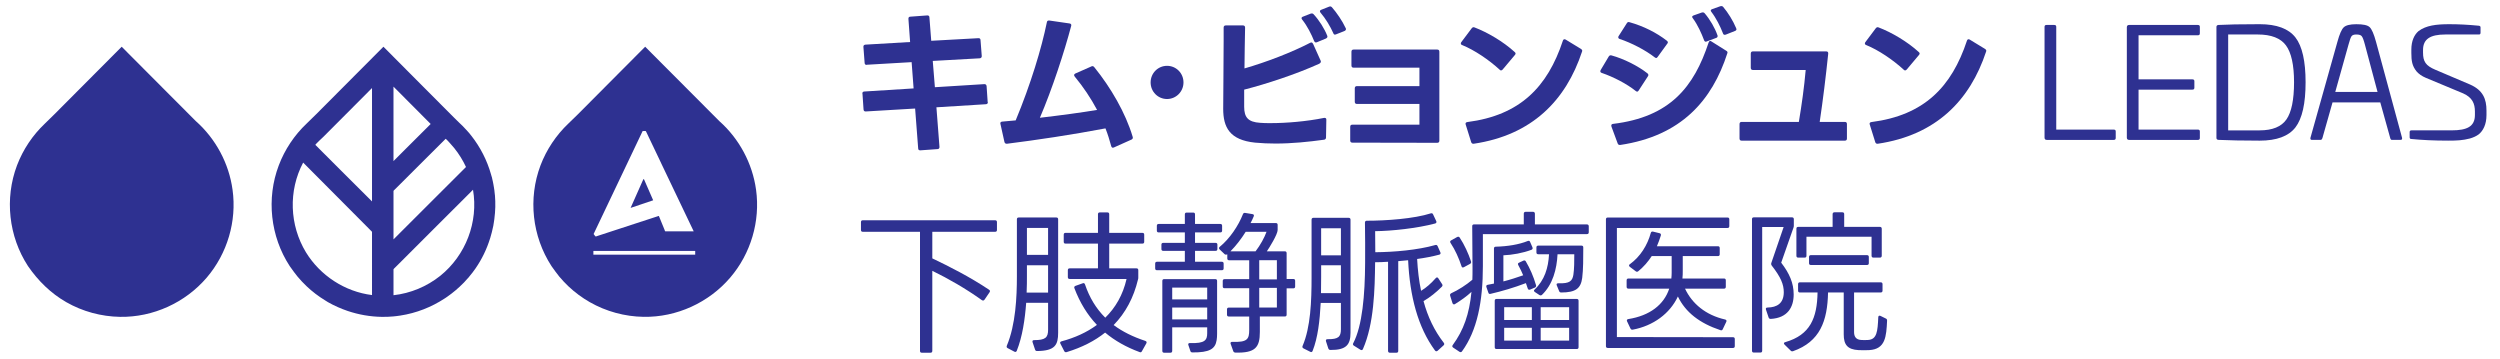 <?xml version="1.0" encoding="utf-8"?>
<!-- Generator: Adobe Illustrator 16.0.0, SVG Export Plug-In . SVG Version: 6.00 Build 0)  -->
<!DOCTYPE svg PUBLIC "-//W3C//DTD SVG 1.1//EN" "http://www.w3.org/Graphics/SVG/1.1/DTD/svg11.dtd">
<svg version="1.1" id="Layer_1" xmlns="http://www.w3.org/2000/svg" xmlns:xlink="http://www.w3.org/1999/xlink" x="0px" y="0px"
	 width="253.092px" height="36.322px" viewBox="0 0 253.092 36.322" enable-background="new 0 0 253.092 36.322"
	 xml:space="preserve">
<g>
	<path fill="#2E3191" d="M-392.856,190.02c-1.112-1.115-2.22-2.227-3.331-3.341c-1.686-1.688-3.368-3.378-5.049-5.066
		c-0.292-0.292-0.579-0.581-0.861-0.869c-1.113,1.114-2.223,2.228-3.328,3.341c-1.688,1.691-3.369,3.383-5.052,5.071
		c-0.396,0.397-0.789,0.786-1.196,1.168c-1.535,1.454-2.738,3.25-3.489,5.228c-1.563,4.137-1.045,8.873,1.372,12.575
		c1.265,1.834,2.833,3.385,4.781,4.5c2.04,1.164,4.354,1.793,6.707,1.832c4.125,0.069,8.144-1.77,10.821-4.898
		c2.568-3.007,3.763-7.039,3.223-10.955C-388.709,195.307-390.362,192.227-392.856,190.02z"/>
	<g>
		<polygon fill="#2E3191" points="-336.912,197.282 -336.99,197.282 -338.581,200.86 -335.762,199.915 		"/>
		<g>
			<path fill="#2E3191" d="M-322.921,198.605c-0.452-3.298-2.104-6.377-4.595-8.585c-1.113-1.115-2.222-2.227-3.33-3.341
				c-1.683-1.688-3.369-3.378-5.05-5.066c-0.287-0.292-0.578-0.581-0.865-0.869c-1.11,1.114-2.221,2.228-3.327,3.341
				c-1.683,1.691-3.37,3.383-5.05,5.071c-0.397,0.397-0.791,0.786-1.199,1.168c-1.535,1.454-2.731,3.25-3.488,5.228
				c-1.565,4.151-1.041,8.857,1.371,12.575c0.322,0.436,0.619,0.885,0.97,1.302c0.35,0.421,0.732,0.828,1.13,1.208
				c0.813,0.768,1.713,1.438,2.682,1.989c2.042,1.164,4.354,1.793,6.708,1.832c4.127,0.069,8.145-1.77,10.823-4.898
				C-323.573,206.553-322.382,202.521-322.921,198.605z M-343,203.704c0.641-1.344,3.968-8.332,4.606-9.672l1.313-2.761
				c0.058,0,0.329-0.023,0.397,0h0.008l0.004,0.015c0.018,0.029,0.034,0.064,0.045,0.101l0.069,0.137
				c0.098,0.205,0.2,0.417,0.295,0.621c0.429,0.897,0.86,1.801,1.287,2.701c0.106,0.213,0.205,0.426,0.303,0.639l3.966,8.304h-2.992
				h-0.521h-0.043l-0.006-0.023c-0.044-0.042-0.059-0.125-0.078-0.18c-0.021-0.063-0.046-0.12-0.072-0.177l-0.626-1.53
				c-0.018-0.007-0.027-0.014-0.046-0.007c-0.096,0.028-0.179,0.06-0.271,0.091c-0.396,0.126-0.792,0.258-1.185,0.387
				c-0.513,0.165-1.033,0.333-1.548,0.504l-4.541,1.484c-0.05,0.016-0.097,0.036-0.149,0.05c0,0-0.005,0.001-0.012,0.005
				l-0.139,0.045l0,0c-0.017,0-0.193-0.213-0.244-0.294l-0.017-0.023l0.108-0.225C-343.058,203.83-343.029,203.764-343,203.704
				 M-330.515,206.702h-0.037c-0.069,0-0.133,0-0.201,0c-0.301,0-0.599,0-0.905,0c-1.067,0-2.138,0-3.207,0
				c-2.391,0-4.775,0-7.161,0c-0.313,0-0.626,0-0.932,0c-0.07,0-0.14,0-0.213,0h-0.052v-0.474h12.708V206.702z"/>
		</g>
	</g>
	<path fill="#2E3191" d="M-367.934,214.382C-367.979,214.387-367.871,214.377-367.934,214.382L-367.934,214.382z M-355.512,199.279
		c-0.008-0.031-0.011-0.066-0.018-0.104c-0.018-0.188-0.033-0.38-0.062-0.569c0-0.014,0-0.024-0.006-0.038
		c-0.009-0.071-0.019-0.144-0.03-0.212c-0.023-0.143-0.048-0.289-0.076-0.437c-0.021-0.129-0.05-0.258-0.077-0.389
		c-0.019-0.08-0.038-0.16-0.056-0.234c-0.014-0.074-0.034-0.152-0.046-0.229c-0.022-0.074-0.047-0.149-0.071-0.226
		c-0.01-0.055-0.025-0.107-0.045-0.16c-0.494-1.751-1.336-3.394-2.456-4.823c-0.017-0.014-0.03-0.035-0.047-0.055
		c-0.065-0.078-0.125-0.166-0.19-0.242c-0.044-0.055-0.09-0.103-0.132-0.152c-0.102-0.107-0.191-0.222-0.292-0.322
		c-0.015-0.019-0.03-0.034-0.05-0.05c-0.25-0.284-0.518-0.55-0.796-0.805c-0.229-0.219-0.452-0.439-0.678-0.665
		c-1.571-1.577-3.144-3.154-4.718-4.732c-1.324-1.336-2.656-2.672-3.986-4.009c-0.03-0.025-0.055-0.051-0.083-0.081v0.001v-0.001
		c-1.111,1.114-2.218,2.228-3.332,3.341c-1.682,1.691-3.367,3.383-5.05,5.071c-0.396,0.397-0.789,0.786-1.195,1.168
		c-1.54,1.454-2.737,3.25-3.487,5.228c-1.568,4.137-1.052,8.873,1.368,12.575c0.044,0.062,0.091,0.12,0.13,0.18
		c0.275,0.379,0.538,0.763,0.841,1.123c0.353,0.421,0.734,0.828,1.135,1.208c0.701,0.668,1.48,1.258,2.312,1.765
		c0.121,0.073,0.24,0.149,0.361,0.225c0.783,0.443,1.602,0.809,2.444,1.095c1.371,0.462,2.809,0.714,4.264,0.737
		c0.488,0.013,0.977-0.011,1.462-0.055c0.063-0.009,0.135-0.014,0.2-0.022c0.013,0,0.032,0,0.039,0
		c0.181-0.021,0.354-0.044,0.53-0.071c0.028-0.006,0.058-0.008,0.086-0.009c1.986-0.307,3.884-1.049,5.551-2.146
		c0.034-0.016,0.067-0.04,0.097-0.062c0.067-0.045,0.132-0.095,0.203-0.139c0.723-0.503,1.399-1.074,2.021-1.708
		c0.025-0.028,0.059-0.051,0.08-0.077c0.107-0.109,0.202-0.216,0.295-0.329c0.083-0.088,0.163-0.168,0.232-0.252
		c0.008-0.01,0.021-0.023,0.031-0.029c0.055-0.067,0.107-0.135,0.155-0.2c0.104-0.121,0.209-0.247,0.306-0.378
		c0.007-0.008,0.009-0.011,0.019-0.019c0.134-0.171,0.265-0.35,0.387-0.531c0.809-1.163,1.423-2.439,1.833-3.779
		c0.003-0.005,0.007-0.011,0.009-0.019c0.076-0.243,0.146-0.488,0.206-0.74c0.005-0.01,0.012-0.026,0.012-0.04
		c0.063-0.26,0.129-0.523,0.178-0.783c0.001-0.031,0.005-0.053,0.009-0.073c0.021-0.104,0.035-0.207,0.051-0.305
		c0.021-0.15,0.048-0.3,0.065-0.448c0-0.017,0-0.025,0.003-0.042C-355.453,201.234-355.43,200.259-355.512,199.279z
		 M-370.856,211.741c-3.384-0.423-6.458-2.43-8.239-5.334c-2.063-3.394-2.213-7.69-0.354-11.203
		c1.157,1.161,2.314,2.321,3.471,3.485c1.587,1.594,3.168,3.182,4.745,4.77c0.126,0.127,0.254,0.258,0.377,0.384V211.741z
		 M-370.856,200.051c-1.276-1.276-2.555-2.549-3.837-3.824c-0.809-0.81-1.619-1.62-2.434-2.432c-0.223-0.225-0.449-0.45-0.672-0.674
		c-0.044-0.039-0.083-0.079-0.126-0.121c-0.041-0.041,0.931-0.947,1.021-1.029c1.359-1.36,2.718-2.726,4.078-4.085
		c0.652-0.662,1.311-1.32,1.972-1.985v14.15H-370.856z M-368.174,185.727c1.388,1.395,2.778,2.794,4.169,4.186
		c0.022,0.029,0.474,0.475,0.471,0.475c-0.174,0.171-0.339,0.342-0.51,0.51c-0.858,0.857-1.716,1.71-2.573,2.566
		c-0.518,0.522-1.041,1.035-1.557,1.558V185.727z M-368.174,198.748c0.007-0.021,0.024-0.039,0.042-0.064
		c0.214-0.21,0.424-0.423,0.635-0.629c0.827-0.829,1.654-1.652,2.48-2.477c0.845-0.845,1.686-1.684,2.533-2.523
		c0.234-0.237,0.473-0.47,0.708-0.708c0.038-0.036,0.073-0.075,0.111-0.113c0.034-0.031,0.991,1.056,1.07,1.162
		c0.586,0.729,1.077,1.52,1.466,2.362c-1.126,1.126-2.252,2.249-3.381,3.375c-1.664,1.66-3.319,3.316-4.986,4.976
		c-0.228,0.229-0.455,0.455-0.681,0.686v-6.046H-368.174z M-362.342,209.341c-1.673,1.336-3.712,2.185-5.833,2.419v-3.232
		c0.007-0.025,0.025-0.051,0.049-0.073c0.165-0.168,0.34-0.333,0.506-0.5c1.586-1.584,3.169-3.167,4.76-4.756
		c1.446-1.443,2.897-2.89,4.342-4.332c0.088-0.092,0.179-0.184,0.268-0.274C-357.563,202.625-359.158,206.783-362.342,209.341z"/>
</g>
<path fill="#2E3191" d="M100.005,10.35v0.016c0,0.109-0.078,0.187-0.215,0.187l-4.99,0.31l0.308,3.998v0.031
	c0,0.125-0.078,0.203-0.2,0.203l-1.725,0.124h-0.031c-0.123,0-0.2-0.062-0.2-0.202l-0.308-4.029l-4.99,0.296h-0.016
	c-0.138,0-0.2-0.063-0.216-0.203L87.314,9.48C87.3,9.48,87.3,9.464,87.3,9.464c0-0.125,0.076-0.201,0.215-0.201l4.975-0.312
	l-0.2-2.66l-4.543,0.264c0,0.016-0.016,0.016-0.016,0.016c-0.123,0-0.2-0.078-0.2-0.219l-0.122-1.602V4.735V4.721
	c0-0.125,0.076-0.188,0.215-0.203l4.512-0.265l-0.17-2.333V1.89c0-0.125,0.062-0.203,0.2-0.203l1.694-0.125h0.031
	c0.123,0,0.2,0.063,0.2,0.203l0.184,2.364l4.76-0.263h0.03c0.124,0,0.2,0.062,0.2,0.202l0.124,1.602v0.016
	c0,0.125-0.076,0.203-0.2,0.217l-4.76,0.265l0.216,2.661l5.005-0.312h0.016c0.123,0,0.2,0.078,0.214,0.203l0.108,1.601
	L100.005,10.35z"/>
<path fill="#2E3191" d="M101.684,14.365l-0.4-1.805c-0.016-0.032-0.016-0.047-0.016-0.078c0-0.094,0.062-0.157,0.185-0.171
	l1.371-0.124c1.526-3.671,2.618-7.295,3.158-9.939c0.015-0.125,0.108-0.187,0.247-0.171l2.033,0.295
	c0.154,0.016,0.216,0.109,0.186,0.233c-0.693,2.629-1.926,6.408-3.173,9.317c2.141-0.249,4.204-0.529,5.791-0.793
	c-0.647-1.213-1.401-2.333-2.264-3.376c-0.047-0.062-0.062-0.107-0.062-0.155c0-0.062,0.046-0.109,0.122-0.155l1.618-0.715
	c0.046-0.032,0.077-0.032,0.123-0.032c0.062,0,0.124,0.032,0.17,0.095c1.678,2.068,3.173,4.635,3.896,7.062
	c0.015,0.03,0.015,0.062,0.015,0.077c0,0.094-0.046,0.156-0.139,0.202l-1.771,0.793c-0.031,0.016-0.078,0.032-0.107,0.032
	c-0.078,0-0.138-0.062-0.17-0.156c-0.169-0.622-0.354-1.228-0.584-1.805c-3.435,0.654-7.007,1.183-9.964,1.555H101.9
	C101.793,14.55,101.715,14.488,101.684,14.365"/>
<path fill="#2E3191" d="M116.485,8.344c0-0.932,0.74-1.68,1.664-1.68c0.923,0,1.663,0.748,1.663,1.68c0,0.935-0.754,1.68-1.663,1.68
	C117.224,10.024,116.485,9.279,116.485,8.344"/>
<path fill="#2E3191" d="M123.878,4.084V2.791c0-0.139,0.077-0.218,0.216-0.218h1.741c0.137,0,0.214,0.079,0.214,0.218
	c-0.031,1.338-0.046,2.799-0.062,4.137c2.249-0.652,4.759-1.617,6.653-2.597c0.046-0.016,0.078-0.032,0.124-0.032
	c0.062,0,0.122,0.046,0.169,0.141l0.769,1.71c0.017,0.032,0.017,0.063,0.017,0.093c0,0.078-0.062,0.156-0.185,0.219
	c-2.34,1.058-5.375,2.052-7.578,2.612v1.727c0,1.088,0.4,1.555,1.618,1.633c0.322,0.031,0.676,0.031,1.063,0.031
	c1.601,0,3.649-0.171,5.406-0.529h0.062c0.108,0,0.185,0.063,0.169,0.202l-0.031,1.773c0,0.141-0.079,0.218-0.2,0.234
	c-1.572,0.218-3.25,0.388-4.913,0.388c-0.693,0-1.387-0.03-2.064-0.092c-2.587-0.265-3.233-1.557-3.233-3.423
	C123.832,9.557,123.878,6.555,123.878,4.084 M131.902,1.688l0.8-0.313c0.046-0.015,0.078-0.015,0.109-0.015
	c0.076,0,0.137,0.031,0.184,0.093c0.571,0.623,1.079,1.432,1.37,2.163c0.017,0.031,0.017,0.062,0.017,0.093
	c0,0.078-0.046,0.139-0.138,0.187l-0.909,0.374c-0.046,0.015-0.078,0.03-0.108,0.03c-0.078,0-0.138-0.046-0.186-0.141
	c-0.276-0.684-0.691-1.523-1.216-2.177c-0.029-0.046-0.062-0.093-0.062-0.139C131.762,1.78,131.81,1.718,131.902,1.688
	 M135.151,3.507c-0.078,0-0.139-0.046-0.168-0.141c-0.294-0.668-0.787-1.492-1.295-2.083c-0.046-0.046-0.062-0.094-0.062-0.14
	c0-0.062,0.046-0.125,0.139-0.156l0.785-0.311c0.046-0.016,0.077-0.03,0.108-0.03c0.077,0,0.123,0.03,0.185,0.092
	c0.478,0.545,1.048,1.369,1.386,2.101c0.032,0.046,0.032,0.078,0.032,0.108c0,0.079-0.047,0.141-0.14,0.187l-0.862,0.342
	C135.213,3.491,135.183,3.507,135.151,3.507"/>
<path fill="#2E3191" d="M136.692,14.224V12.84c0-0.157,0.077-0.218,0.215-0.218h6.792v-2.099h-6.33c-0.14,0-0.215-0.078-0.215-0.219
	V8.935c0-0.14,0.076-0.217,0.215-0.217h6.33V6.851h-6.669c-0.139,0-0.214-0.078-0.214-0.217V5.235c0-0.141,0.076-0.218,0.214-0.218
	h8.472c0.139,0,0.214,0.078,0.214,0.218v9.005c0,0.14-0.076,0.217-0.214,0.217l-8.594-0.016
	C136.769,14.441,136.692,14.365,136.692,14.224"/>
<path fill="#2E3191" d="M147.935,4.269l1.062-1.415c0.077-0.094,0.171-0.125,0.277-0.079c1.31,0.498,2.91,1.433,4.066,2.49
	c0.062,0.046,0.093,0.108,0.093,0.156c0,0.046-0.031,0.109-0.078,0.155l-1.231,1.463c-0.062,0.062-0.108,0.092-0.169,0.092
	c-0.046,0-0.092-0.03-0.138-0.077c-1.078-0.996-2.558-1.992-3.789-2.49c-0.092-0.031-0.139-0.092-0.139-0.154
	C147.888,4.363,147.904,4.316,147.935,4.269 M148.935,14.38l-0.554-1.773l-0.015-0.079c0-0.093,0.062-0.154,0.183-0.171
	c5.33-0.684,8.118-3.545,9.673-8.242c0.031-0.094,0.092-0.141,0.154-0.141c0.046,0,0.093,0.016,0.124,0.032l1.555,0.948
	c0.107,0.078,0.154,0.155,0.107,0.265c-1.632,4.946-5.067,8.461-10.965,9.333h-0.062C149.043,14.551,148.968,14.488,148.935,14.38"
	/>
<path fill="#2E3191" d="M162.041,7.1l0.816-1.369c0.063-0.108,0.154-0.156,0.278-0.124c1.249,0.342,2.679,1.057,3.65,1.82
	c0.062,0.046,0.092,0.108,0.092,0.171c0,0.031-0.015,0.078-0.046,0.124l-0.94,1.446c-0.045,0.063-0.091,0.109-0.154,0.109
	c-0.045,0-0.091-0.03-0.137-0.062c-0.909-0.731-2.265-1.431-3.45-1.835c-0.092-0.031-0.139-0.093-0.139-0.155
	C162.011,7.178,162.027,7.146,162.041,7.1 M163.289,12.543c5.806-0.698,8.208-3.764,9.688-8.242
	c0.031-0.094,0.091-0.157,0.155-0.157c0.046,0,0.076,0.016,0.122,0.048l1.509,0.948c0.108,0.063,0.154,0.141,0.108,0.249
	c-1.539,4.775-4.666,8.368-10.841,9.286h-0.046c-0.108,0-0.171-0.046-0.217-0.156l-0.631-1.709c-0.014-0.046-0.014-0.08-0.014-0.11
	C163.121,12.622,163.181,12.559,163.289,12.543 M163.859,3.663l0.833-1.308c0.062-0.107,0.154-0.155,0.276-0.107
	c1.434,0.404,2.727,1.058,3.789,1.881c0.062,0.047,0.092,0.11,0.092,0.156s-0.014,0.092-0.062,0.14l-0.97,1.338
	c-0.046,0.063-0.093,0.109-0.154,0.109c-0.046,0-0.092-0.031-0.139-0.062c-0.939-0.731-2.341-1.463-3.558-1.867
	c-0.091-0.031-0.138-0.094-0.138-0.157C163.829,3.74,163.829,3.709,163.859,3.663 M171.451,1.562l0.833-0.294
	c0.046-0.016,0.076-0.016,0.108-0.016c0.077,0,0.138,0.032,0.185,0.093c0.556,0.653,1.032,1.479,1.293,2.225
	c0.017,0.03,0.017,0.062,0.017,0.078c0,0.093-0.046,0.155-0.14,0.187l-0.955,0.358c-0.031,0.015-0.062,0.031-0.093,0.031
	c-0.092,0-0.154-0.063-0.185-0.156c-0.262-0.7-0.646-1.555-1.14-2.223c-0.046-0.047-0.062-0.095-0.062-0.141
	C171.314,1.641,171.36,1.594,171.451,1.562 M174.424,3.367c-0.262-0.684-0.691-1.539-1.17-2.163
	c-0.031-0.046-0.062-0.092-0.062-0.139c0-0.063,0.046-0.11,0.14-0.14l0.83-0.295c0.046-0.016,0.078-0.016,0.108-0.016
	c0.077,0,0.139,0.032,0.186,0.094c0.476,0.56,1,1.399,1.309,2.147c0.016,0.046,0.03,0.078,0.03,0.109
	c0,0.078-0.061,0.14-0.154,0.171l-0.938,0.374l-0.108,0.014C174.516,3.522,174.456,3.476,174.424,3.367"/>
<path fill="#2E3191" d="M186.761,14.24h-10.443c-0.139,0-0.214-0.078-0.214-0.218V12.56c0-0.14,0.076-0.219,0.214-0.219h5.792
	c0.293-1.756,0.541-3.515,0.693-5.256h-5.344c-0.139,0-0.216-0.078-0.216-0.218V5.421c0-0.14,0.077-0.218,0.216-0.218h7.424
	c0.137,0,0.215,0.078,0.2,0.234c-0.247,2.363-0.525,4.634-0.862,6.904h2.541c0.154,0,0.216,0.079,0.216,0.219v1.461
	C186.977,14.162,186.915,14.24,186.761,14.24"/>
<path fill="#2E3191" d="M188.841,4.269l1.062-1.415c0.078-0.094,0.17-0.125,0.277-0.079c1.309,0.498,2.911,1.433,4.066,2.49
	c0.062,0.046,0.093,0.108,0.093,0.156c0,0.046-0.031,0.109-0.078,0.155l-1.23,1.463c-0.063,0.062-0.107,0.092-0.17,0.092
	c-0.046,0-0.092-0.03-0.139-0.077c-1.079-0.996-2.557-1.992-3.789-2.49c-0.092-0.031-0.139-0.092-0.139-0.154
	C188.795,4.363,188.809,4.316,188.841,4.269 M189.842,14.38l-0.555-1.773l-0.015-0.079c0-0.093,0.062-0.154,0.184-0.171
	c5.33-0.684,8.118-3.545,9.672-8.242c0.031-0.094,0.092-0.141,0.154-0.141c0.045,0,0.092,0.016,0.123,0.032l1.556,0.948
	c0.107,0.078,0.153,0.155,0.107,0.265c-1.632,4.946-5.067,8.461-10.965,9.333h-0.063C189.949,14.551,189.872,14.488,189.842,14.38"
	/>
<path fill="#2E3191" d="M207.968,2.528c0.139,0,0.2,0.063,0.2,0.188v10.404h5.822c0.139,0,0.199,0.062,0.199,0.187v0.654
	c0,0.139-0.061,0.202-0.199,0.202h-6.777c-0.153,0-0.23-0.077-0.23-0.233V2.715c0-0.125,0.062-0.188,0.2-0.188H207.968z"/>
<path fill="#2E3191" d="M222.506,2.528c0.138,0,0.2,0.063,0.2,0.188v0.652c0,0.14-0.063,0.203-0.2,0.203H216.5v4.463h5.451
	c0.139,0,0.2,0.063,0.2,0.187v0.653c0,0.14-0.062,0.201-0.2,0.201H216.5v4.045h6.006c0.138,0,0.2,0.062,0.2,0.187v0.654
	c0,0.139-0.063,0.202-0.2,0.202h-6.96c-0.154,0-0.232-0.077-0.232-0.233V2.76c0-0.155,0.078-0.233,0.232-0.233H222.506z"/>
<path fill="#2E3191" d="M232.379,3.787c0.692,0.887,1.031,2.412,1.031,4.542c0,2.146-0.339,3.67-1.031,4.572
	c-0.691,0.887-1.895,1.338-3.62,1.338c-1.709,0-3.096-0.031-4.174-0.078c-0.139-0.016-0.2-0.078-0.2-0.203V2.73
	c0-0.125,0.062-0.187,0.2-0.203c0.816-0.047,2.203-0.078,4.174-0.078C230.485,2.449,231.688,2.901,232.379,3.787 M225.573,3.491
	v9.707h3.187c1.294,0,2.203-0.374,2.71-1.105c0.51-0.73,0.772-1.99,0.772-3.763c0-1.758-0.278-3.002-0.818-3.733
	c-0.538-0.731-1.492-1.105-2.849-1.105H225.573z"/>
<path fill="#2E3191" d="M239.894,2.746c0.217,0.201,0.432,0.699,0.648,1.493l2.633,9.706c0.03,0.14-0.015,0.218-0.154,0.218h-0.877
	c-0.077,0-0.138-0.062-0.17-0.203l-1.001-3.592h-4.836l-1.018,3.592c-0.045,0.141-0.107,0.203-0.184,0.203h-0.879
	c-0.137,0-0.184-0.078-0.153-0.218l2.727-9.706c0.215-0.794,0.432-1.275,0.646-1.477c0.216-0.202,0.633-0.311,1.263-0.311
	C239.234,2.45,239.68,2.543,239.894,2.746 M238.063,3.663c-0.078,0.109-0.186,0.389-0.308,0.856l-1.341,4.791h4.281l-1.278-4.791
	c-0.122-0.467-0.23-0.747-0.324-0.856c-0.075-0.108-0.26-0.171-0.554-0.171C238.31,3.492,238.139,3.554,238.063,3.663"/>
<path fill="#2E3191" d="M250.951,2.605c0.108,0.016,0.171,0.062,0.171,0.171v0.529c0,0.125-0.046,0.187-0.154,0.187h-3.405
	c-1.539,0-2.263,0.467-2.263,1.57v0.25c0,0.917,0.262,1.337,1.263,1.757l3.512,1.494c1.294,0.575,1.648,1.461,1.648,2.628v0.467
	c0,0.933-0.339,1.586-0.786,1.944c-0.231,0.171-0.522,0.312-0.894,0.42c-0.739,0.187-1.277,0.216-2.201,0.216
	c-1.434,0-2.681-0.062-3.743-0.169c-0.106,0-0.154-0.063-0.154-0.188v-0.513c0-0.11,0.062-0.172,0.185-0.172h4.082
	c1.541,0,2.341-0.388,2.341-1.555V11.3c0-0.824-0.263-1.431-1.201-1.851l-3.773-1.572c-0.4-0.17-0.709-0.388-0.939-0.652
	c-0.446-0.561-0.523-1.058-0.523-1.867V5.017c0-0.871,0.293-1.494,0.724-1.867c0.771-0.576,1.787-0.7,3.111-0.7
	C248.858,2.45,249.86,2.496,250.951,2.605"/>
<path fill="#2E3191" d="M94.384,23.466v2.691c1.694,0.811,3.743,1.836,5.744,3.173c0.108,0.077,0.124,0.156,0.047,0.265
	l-0.508,0.747c-0.078,0.093-0.154,0.11-0.262,0.046c-1.602-1.151-3.389-2.177-5.021-2.971v8.104c0,0.124-0.062,0.187-0.184,0.187
	h-0.878c-0.124,0-0.184-0.063-0.184-0.187V23.466h-5.792c-0.124,0-0.185-0.062-0.185-0.185v-0.793c0-0.126,0.061-0.188,0.185-0.188
	h13.399c0.123,0,0.184,0.062,0.184,0.188v0.793c0,0.123-0.062,0.185-0.184,0.185H94.384z"/>
<path fill="#2E3191" d="M102.008,35.241c-0.092-0.047-0.124-0.124-0.078-0.248c0.894-2.132,1.017-4.931,1.017-7.017v-5.771
	c0-0.123,0.062-0.188,0.186-0.188h3.804c0.123,0,0.186,0.064,0.186,0.188v11.479c0,1.229-0.308,1.836-2.126,1.853
	c-0.123,0-0.185-0.048-0.215-0.158l-0.246-0.73c-0.047-0.14,0.014-0.216,0.153-0.216c1.14,0,1.417-0.251,1.417-1.059v-2.722h-2.218
	c-0.124,1.68-0.384,3.438-0.955,4.868c-0.046,0.108-0.139,0.14-0.247,0.078L102.008,35.241z M106.104,29.625v-2.769h-2.141v0.98
	c0,0.56,0,1.151-0.031,1.788H106.104z M106.104,23.078h-2.141V25.8h2.141V23.078z M107.351,34.789
	c-0.062-0.106-0.015-0.201,0.108-0.232c1.34-0.357,2.557-0.902,3.589-1.664c-0.97-1.026-1.726-2.256-2.28-3.718
	c-0.046-0.108,0-0.187,0.107-0.234l0.74-0.263c0.108-0.048,0.185,0,0.23,0.124c0.448,1.322,1.124,2.443,2.048,3.36
	c1.032-1.012,1.787-2.303,2.156-3.92h-5.76c-0.124,0-0.185-0.062-0.185-0.187v-0.7c0-0.125,0.062-0.187,0.185-0.187h2.865v-2.505
	h-3.281c-0.124,0-0.185-0.062-0.185-0.187v-0.715c0-0.125,0.061-0.188,0.185-0.188h3.281v-1.881c0-0.126,0.062-0.188,0.184-0.188
	h0.77c0.124,0,0.185,0.062,0.185,0.188v1.881h3.358c0.122,0,0.185,0.063,0.185,0.188v0.715c0,0.125-0.063,0.187-0.185,0.187h-3.358
	v2.505h2.757c0.124,0,0.186,0.062,0.186,0.187v0.731c0,0.077,0,0.139-0.032,0.218c-0.43,1.804-1.247,3.36-2.463,4.604
	c0.893,0.668,1.971,1.197,3.203,1.602c0.124,0.047,0.17,0.126,0.108,0.249l-0.447,0.793c-0.046,0.109-0.138,0.14-0.23,0.095
	c-1.355-0.5-2.511-1.151-3.497-1.976c-1.046,0.839-2.355,1.508-3.896,1.976c-0.108,0.03-0.2,0-0.247-0.108L107.351,34.789z"/>
<path fill="#2E3191" d="M120.981,23.53v1.057h2.081c0.123,0,0.184,0.062,0.184,0.186v0.435c0,0.126-0.062,0.188-0.184,0.188h-2.081
	v1.104h2.711c0.124,0,0.185,0.063,0.185,0.188v0.482c0,0.124-0.062,0.186-0.185,0.186h-6.561c-0.124,0-0.185-0.062-0.185-0.186
	v-0.482c0-0.124,0.061-0.188,0.185-0.188h2.819v-1.104h-2.188c-0.123,0-0.184-0.062-0.184-0.188v-0.435
	c0-0.124,0.062-0.186,0.184-0.186h2.188V23.53h-2.649c-0.124,0-0.186-0.064-0.186-0.188v-0.483c0-0.123,0.062-0.187,0.186-0.187
	h2.649v-0.964c0-0.125,0.06-0.188,0.184-0.188h0.662c0.124,0,0.184,0.063,0.184,0.188v0.964h2.557c0.124,0,0.186,0.063,0.186,0.187
	v0.483c0,0.123-0.062,0.188-0.186,0.188H120.981z M117.856,35.708c-0.124,0-0.186-0.063-0.186-0.187v-7.078
	c0-0.123,0.062-0.187,0.186-0.187h5.174c0.123,0,0.185,0.063,0.185,0.187v5.337c0,0.247-0.016,0.467-0.046,0.652
	c-0.139,0.901-0.725,1.259-2.449,1.245c-0.124,0-0.185-0.048-0.215-0.156l-0.2-0.591c-0.046-0.125,0.014-0.203,0.169-0.203
	c1.525,0.062,1.739-0.312,1.739-0.995V33.14h-3.542v2.381c0,0.124-0.062,0.187-0.185,0.187H117.856z M122.213,29.113h-3.542v1.196
	h3.542V29.113z M122.213,31.135h-3.542v1.197h3.542V31.135z M123.477,25.255c-0.093-0.093-0.093-0.187,0-0.263
	c1.017-0.826,1.894-2.133,2.356-3.314c0.046-0.109,0.123-0.14,0.231-0.123l0.739,0.123c0.123,0.017,0.169,0.109,0.123,0.218
	c-0.092,0.232-0.2,0.451-0.322,0.685h2.555c0.124,0,0.186,0.062,0.186,0.188v0.514c0,0.435-0.833,1.787-1.094,2.16h1.817
	c0.123,0,0.186,0.062,0.186,0.188v2.613h0.677c0.124,0,0.185,0.063,0.185,0.187v0.576c0,0.123-0.062,0.185-0.185,0.185h-0.677v2.661
	c0,0.124-0.063,0.188-0.186,0.188h-2.525v1.569c0,1.556-0.462,2.146-2.495,2.084c-0.108-0.014-0.169-0.062-0.2-0.155l-0.262-0.73
	c-0.046-0.124,0.016-0.203,0.17-0.203c1.524,0.063,1.709-0.278,1.709-1.196v-1.368h-2.063c-0.124,0-0.186-0.063-0.186-0.188v-0.529
	c0-0.124,0.062-0.186,0.186-0.186h2.063v-1.961h-2.495c-0.124,0-0.184-0.062-0.184-0.187v-0.545c0-0.123,0.061-0.187,0.184-0.187
	h2.495v-1.912h-2.033c-0.124,0-0.185-0.062-0.185-0.188v-0.419v0.014c-0.015,0-0.185,0.064-0.261-0.014L123.477,25.255z
	 M127.111,25.441c0.478-0.621,0.91-1.414,1.109-1.976h-2.109c-0.447,0.716-0.987,1.417-1.541,1.976H127.111z M129.267,26.344h-1.786
	v1.944h1.786V26.344z M129.267,29.144h-1.786v1.991h1.786V29.144z"/>
<path fill="#2E3191" d="M131.963,35.272c-0.108-0.063-0.14-0.14-0.094-0.249c0.817-1.897,0.91-4.558,0.91-6.938v-5.847
	c0-0.108,0.063-0.188,0.185-0.188h3.573c0.123,0,0.185,0.079,0.185,0.188v11.447c0,1.213-0.431,1.758-2.034,1.743
	c-0.108,0-0.168-0.047-0.216-0.156l-0.231-0.716c-0.046-0.141,0.017-0.218,0.154-0.218c1.095,0.015,1.355-0.234,1.355-1.011v-2.661
	h-2.046c-0.092,1.806-0.292,3.532-0.817,4.854c-0.045,0.124-0.139,0.156-0.245,0.092L131.963,35.272z M135.75,29.674v-2.816h-2.001
	v1.136c0,0.545,0,1.12-0.015,1.681H135.75z M135.75,23.109h-2.002v2.737h2.002V23.109z M137.06,34.992
	c-0.092-0.062-0.123-0.155-0.062-0.248c0.924-1.758,1.186-4.916,1.202-8.12c0-1.369,0.014-2.722-0.017-4.091
	c0-0.125,0.077-0.187,0.185-0.187c1.957,0,4.79-0.202,6.483-0.747c0.108-0.031,0.186,0,0.232,0.109l0.322,0.685
	c0.047,0.108,0,0.202-0.122,0.234c-1.803,0.481-4.375,0.76-6.068,0.776c0,0.685,0.015,1.416,0.015,2.131
	c1.926-0.016,4.266-0.217,6.083-0.73c0.108-0.031,0.186,0.016,0.232,0.124l0.276,0.622c0.047,0.109,0,0.204-0.122,0.233
	c-0.694,0.186-1.449,0.328-2.233,0.435c0.061,1.136,0.184,2.21,0.4,3.222c0.492-0.296,1.001-0.732,1.478-1.276
	c0.093-0.108,0.185-0.108,0.261,0l0.386,0.592c0.062,0.093,0.062,0.171-0.017,0.263c-0.538,0.545-1.23,1.105-1.862,1.463
	c0.43,1.586,1.092,2.987,2.048,4.216c0.077,0.092,0.062,0.187-0.016,0.263l-0.601,0.545c-0.092,0.078-0.186,0.078-0.262-0.015
	c-1.756-2.379-2.557-5.538-2.727-9.146c-0.338,0.03-0.662,0.062-1,0.093v9.084c0,0.124-0.062,0.187-0.186,0.187h-0.662
	c-0.108,0-0.184-0.063-0.184-0.187v-9.022c-0.447,0.032-0.879,0.048-1.309,0.048c-0.032,2.754-0.107,6.236-1.233,8.787
	c-0.046,0.109-0.137,0.14-0.246,0.078L137.06,34.992z"/>
<path fill="#2E3191" d="M146.808,29.936c-0.03-0.108,0-0.186,0.107-0.247c0.725-0.327,1.541-0.857,2.142-1.369
	c0.016-0.359,0.016-0.732,0.016-1.138c0-0.916-0.03-3.546-0.03-4.259c-0.017-0.126,0.061-0.204,0.168-0.204h5.052v-1.088
	c0-0.11,0.062-0.188,0.185-0.188h0.755c0.109,0,0.185,0.077,0.185,0.188v1.088h5.267c0.125,0,0.186,0.078,0.186,0.188v0.606
	c0,0.123-0.062,0.188-0.186,0.188h-10.533v3.234c0,3.562-0.569,6.518-2.11,8.631c-0.062,0.095-0.154,0.111-0.262,0.047l-0.631-0.419
	c-0.108-0.078-0.123-0.155-0.046-0.264c1.107-1.51,1.678-3.159,1.894-5.381c-0.462,0.435-1.047,0.854-1.678,1.242
	c-0.108,0.063-0.2,0.016-0.247-0.108L146.808,29.936z M148.211,27.044c-0.122,0.062-0.2,0.048-0.247-0.076
	c-0.277-0.842-0.646-1.666-1.11-2.367c-0.076-0.106-0.06-0.201,0.047-0.263l0.616-0.344c0.107-0.045,0.185-0.045,0.262,0.063
	c0.477,0.73,0.877,1.603,1.139,2.396c0.031,0.109,0.016,0.187-0.076,0.249L148.211,27.044z M154.911,29.314
	c-0.125,0.048-0.2,0.016-0.247-0.108c-0.062-0.201-0.124-0.389-0.186-0.544c-1.217,0.466-2.448,0.823-3.588,1.089
	c-0.109,0.03-0.186-0.017-0.215-0.126l-0.2-0.575c-0.032-0.123,0.015-0.201,0.138-0.218c0.216-0.046,0.416-0.076,0.631-0.124v-3.546
	c0-0.125,0.061-0.187,0.185-0.187c1.201-0.031,2.355-0.219,3.234-0.576c0.122-0.047,0.2-0.014,0.247,0.11l0.229,0.527
	c0.046,0.108,0.017,0.203-0.092,0.25c-0.846,0.325-1.971,0.529-2.849,0.56v2.644c0.678-0.17,1.341-0.389,2.003-0.62
	c-0.14-0.328-0.278-0.64-0.494-1.028c-0.061-0.109-0.046-0.202,0.077-0.249l0.431-0.202c0.108-0.046,0.186-0.029,0.248,0.063
	c0.43,0.729,0.784,1.54,1.032,2.396c0.046,0.108,0,0.218-0.109,0.265L154.911,29.314z M151.322,30.452
	c0-0.126,0.062-0.188,0.184-0.188h8.118c0.122,0,0.185,0.062,0.185,0.188v4.694c0,0.126-0.063,0.188-0.185,0.188h-8.118
	c-0.122,0-0.184-0.062-0.184-0.188V30.452z M155.079,31.103h-2.802v1.291h2.802V31.103z M155.079,33.187h-2.802v1.291h2.802V33.187z
	 M156.82,25.738h-1.093c-0.125,0-0.185-0.062-0.185-0.188v-0.497c0-0.125,0.06-0.188,0.185-0.188h4.373
	c0.125,0,0.186,0.063,0.186,0.188c0,1.072,0,2.224-0.108,3.079c-0.14,1.057-0.648,1.479-2.126,1.479
	c-0.108,0-0.185-0.048-0.216-0.156l-0.231-0.56c-0.062-0.14,0-0.218,0.154-0.218c1.187,0.046,1.417-0.249,1.524-0.855
	c0.092-0.576,0.092-1.432,0.092-2.084h-1.695c-0.076,1.508-0.477,3.063-1.585,4.121c-0.077,0.062-0.169,0.062-0.262,0l-0.448-0.296
	c-0.106-0.078-0.122-0.156-0.046-0.233C156.374,28.366,156.743,27.121,156.82,25.738 M158.854,31.103h-2.88v1.291h2.88V31.103z
	 M158.854,33.187h-2.88v1.291h2.88V33.187z"/>
<path fill="#2E3191" d="M162.765,35.225c-0.124,0-0.185-0.063-0.185-0.187V22.206c0-0.123,0.062-0.185,0.185-0.185h12.121
	c0.123,0,0.184,0.062,0.184,0.185v0.685c0,0.124-0.061,0.188-0.184,0.188h-11.197v11.043l11.75,0.016
	c0.125,0,0.185,0.063,0.185,0.188v0.715c0,0.124-0.06,0.187-0.185,0.187H162.765z M164.72,32.534c-0.062-0.124,0-0.217,0.125-0.232
	c2.171-0.344,3.603-1.447,4.143-3.08h-4.129c-0.122,0-0.185-0.063-0.185-0.188v-0.652c0-0.123,0.063-0.188,0.185-0.188h4.343
	c0.016-0.186,0.032-0.373,0.032-0.575v-1.694h-2.019c-0.385,0.59-0.833,1.104-1.37,1.54c-0.078,0.062-0.17,0.062-0.247,0
	l-0.601-0.452c-0.107-0.093-0.107-0.188,0-0.265c1.063-0.762,1.786-1.928,2.125-3.173c0.032-0.109,0.108-0.155,0.232-0.126
	l0.646,0.158c0.123,0.029,0.169,0.108,0.138,0.233c-0.123,0.373-0.246,0.746-0.4,1.088h6.175c0.125,0,0.185,0.062,0.185,0.187v0.623
	c0,0.123-0.061,0.187-0.185,0.187h-3.557v1.43c0,0.281,0,0.561-0.032,0.84h4.205c0.124,0,0.185,0.064,0.185,0.188v0.652
	c0,0.124-0.062,0.188-0.185,0.188h-3.943c0.709,1.508,2.08,2.675,4.066,3.125c0.123,0.033,0.169,0.126,0.109,0.234l-0.355,0.747
	c-0.046,0.108-0.139,0.141-0.246,0.093c-2.094-0.699-3.527-1.804-4.297-3.407c-0.801,1.727-2.494,2.973-4.573,3.36
	c-0.108,0.016-0.171-0.015-0.232-0.125L164.72,32.534z"/>
<path fill="#2E3191" d="M177.365,22.19c0-0.124,0.062-0.186,0.186-0.186h3.865c0.123,0,0.185,0.062,0.185,0.186v0.654
	c0,0.093-0.015,0.155-0.046,0.233l-1.232,3.515c0.832,1.09,1.263,2.053,1.263,3.22c0,1.291-0.616,2.379-2.325,2.474
	c-0.109,0-0.185-0.047-0.217-0.156l-0.262-0.777c-0.046-0.141,0.016-0.219,0.154-0.219c0.956-0.014,1.648-0.419,1.648-1.554
	c0-0.778-0.292-1.509-1.216-2.69c-0.063-0.096-0.077-0.174-0.046-0.266l1.248-3.64h-2.172v12.521c0,0.125-0.062,0.187-0.184,0.187
	h-0.662c-0.125,0-0.186-0.062-0.186-0.187V22.19z M180.66,34.884c-0.106-0.11-0.076-0.218,0.079-0.248
	c2.526-0.732,3.218-2.444,3.264-5.026h-1.786c-0.122,0-0.185-0.063-0.185-0.186V28.77c0-0.125,0.063-0.188,0.185-0.188h8.178
	c0.122,0,0.186,0.063,0.186,0.188v0.653c0,0.123-0.063,0.186-0.186,0.186H187.7v4.015c0,0.467,0.214,0.763,0.708,0.792
	c0.216,0.018,0.462,0.018,0.724,0c0.878-0.062,0.954-0.855,1.017-2.286c0-0.155,0.092-0.201,0.215-0.155l0.539,0.265
	c0.108,0.047,0.139,0.109,0.139,0.219c-0.076,1.602-0.154,2.893-1.816,2.985c-0.293,0.017-0.755,0.017-1.079,0
	c-1.109-0.063-1.494-0.545-1.494-1.586v-4.248h-1.587c-0.061,2.894-0.816,4.979-3.542,5.942c-0.108,0.031-0.185,0.016-0.247-0.062
	L180.66,34.884z M181.862,23.156c0-0.125,0.062-0.188,0.186-0.188h3.48v-1.291c0-0.123,0.077-0.185,0.185-0.185h0.801
	c0.123,0,0.186,0.062,0.186,0.185v1.291h3.617c0.11,0,0.186,0.063,0.186,0.188v2.738c0,0.123-0.075,0.186-0.186,0.186h-0.66
	c-0.108,0-0.186-0.063-0.186-0.186v-1.931h-6.592v1.931c0,0.123-0.062,0.186-0.184,0.186h-0.647c-0.124,0-0.186-0.063-0.186-0.186
	V23.156z M183.14,26.017c0-0.123,0.063-0.188,0.185-0.188h5.683c0.124,0,0.185,0.064,0.185,0.188v0.622
	c0,0.124-0.061,0.187-0.185,0.187h-5.683c-0.122,0-0.185-0.063-0.185-0.187V26.017z"/>
<path fill="#2E3191" d="M19.817,12.254c-0.903-0.904-1.8-1.806-2.702-2.709c-1.366-1.371-2.731-2.742-4.095-4.109
	c-0.237-0.238-0.47-0.472-0.7-0.706c-0.902,0.903-1.802,1.809-2.699,2.71c-1.369,1.372-2.732,2.744-4.098,4.114
	c-0.321,0.322-0.641,0.637-0.97,0.949c-1.246,1.177-2.221,2.634-2.831,4.239c-1.268,3.356-0.847,7.196,1.114,10.2
	c1.025,1.487,2.298,2.745,3.878,3.65c1.653,0.944,3.531,1.453,5.44,1.485c3.346,0.055,6.606-1.436,8.778-3.976
	c2.083-2.439,3.052-5.708,2.612-8.884C23.18,16.541,21.84,14.044,19.817,12.254"/>
<polygon fill="#2E3191" points="65.194,18.144 65.131,18.144 63.84,21.047 66.125,20.277 "/>
<path fill="#2E3191" d="M76.543,19.218c-0.368-2.676-1.706-5.174-3.728-6.964c-0.904-0.904-1.801-1.806-2.7-2.71
	c-1.366-1.369-2.732-2.741-4.098-4.109c-0.233-0.238-0.469-0.472-0.701-0.706c-0.901,0.903-1.801,1.808-2.699,2.71
	c-1.365,1.372-2.732,2.745-4.095,4.115c-0.322,0.32-0.643,0.637-0.974,0.947c-1.244,1.179-2.216,2.635-2.828,4.24
	c-1.271,3.367-0.846,7.185,1.112,10.199c0.261,0.353,0.501,0.718,0.785,1.057c0.285,0.341,0.596,0.67,0.918,0.979
	c0.658,0.621,1.39,1.165,2.175,1.613c1.657,0.943,3.532,1.455,5.441,1.486c3.347,0.057,6.606-1.435,8.778-3.976
	C76.014,25.662,76.979,22.394,76.543,19.218 M60.256,23.352c0.521-1.087,3.216-6.757,3.736-7.845l1.064-2.237
	c0.049,0,0.267-0.021,0.323,0h0.007l0.002,0.01c0.015,0.025,0.028,0.054,0.038,0.082l0.056,0.112
	c0.08,0.165,0.163,0.337,0.238,0.503c0.35,0.728,0.699,1.462,1.046,2.19c0.085,0.172,0.166,0.347,0.245,0.521l3.217,6.733h-2.426
	h-0.423H67.34l-0.004-0.019c-0.036-0.033-0.048-0.101-0.063-0.147c-0.019-0.051-0.038-0.096-0.059-0.142l-0.508-1.241
	c-0.014-0.007-0.022-0.01-0.037-0.005c-0.078,0.022-0.146,0.048-0.22,0.072c-0.323,0.104-0.642,0.211-0.959,0.313
	c-0.417,0.137-0.837,0.271-1.257,0.41l-3.683,1.204c-0.041,0.015-0.078,0.028-0.122,0.041c0,0-0.003,0.002-0.008,0.004l-0.114,0.036
	c-0.014,0-0.156-0.173-0.197-0.237l-0.013-0.021l0.087-0.181C60.208,23.454,60.232,23.402,60.256,23.352 M70.381,25.784h-0.029
	h-0.164h-0.734h-2.603h-5.808h-0.757h-0.172h-0.042v-0.383h10.308V25.784z"/>
<path fill="#2E3191" d="M40.03,32.013C39.994,32.018,40.082,32.01,40.03,32.013 M50.106,19.763
	c-0.007-0.024-0.008-0.055-0.013-0.084c-0.015-0.153-0.029-0.31-0.05-0.463c0-0.012,0-0.021-0.007-0.03
	c-0.004-0.059-0.014-0.117-0.025-0.171c-0.018-0.116-0.037-0.236-0.061-0.356c-0.017-0.104-0.04-0.208-0.062-0.315
	c-0.016-0.064-0.032-0.129-0.045-0.191c-0.011-0.06-0.026-0.121-0.039-0.184c-0.017-0.061-0.037-0.122-0.057-0.184
	c-0.007-0.042-0.021-0.086-0.036-0.128c-0.4-1.421-1.083-2.753-1.992-3.912c-0.014-0.013-0.025-0.029-0.039-0.046
	c-0.052-0.062-0.101-0.133-0.154-0.195c-0.036-0.043-0.074-0.083-0.107-0.123c-0.083-0.089-0.156-0.18-0.237-0.262
	c-0.011-0.013-0.024-0.027-0.04-0.04c-0.204-0.231-0.421-0.446-0.646-0.651c-0.187-0.178-0.366-0.359-0.55-0.541
	c-1.274-1.279-2.548-2.559-3.827-3.839c-1.073-1.083-2.155-2.166-3.233-3.25c-0.024-0.022-0.044-0.043-0.066-0.068v0.002V4.728
	c-0.902,0.905-1.8,1.809-2.702,2.712c-1.364,1.372-2.732,2.744-4.098,4.114c-0.32,0.321-0.64,0.636-0.969,0.947
	c-1.248,1.179-2.22,2.634-2.828,4.24c-1.272,3.356-0.853,7.196,1.109,10.2c0.036,0.05,0.074,0.097,0.105,0.145
	c0.224,0.308,0.437,0.62,0.683,0.912c0.285,0.341,0.594,0.67,0.919,0.979c0.569,0.541,1.202,1.021,1.875,1.432
	c0.098,0.06,0.195,0.121,0.293,0.183c0.635,0.36,1.299,0.653,1.983,0.886c1.112,0.374,2.277,0.582,3.457,0.6
	c0.396,0.009,0.793-0.01,1.186-0.045c0.052-0.008,0.11-0.011,0.164-0.019h0.03c0.146-0.015,0.288-0.034,0.43-0.058
	c0.022-0.005,0.046-0.007,0.069-0.01c1.612-0.246,3.15-0.849,4.503-1.738c0.026-0.015,0.053-0.033,0.076-0.05
	c0.056-0.038,0.11-0.078,0.166-0.113c0.585-0.408,1.136-0.87,1.64-1.386c0.021-0.021,0.046-0.04,0.065-0.063
	c0.085-0.087,0.164-0.174,0.239-0.266c0.066-0.07,0.132-0.137,0.188-0.204c0.008-0.009,0.018-0.021,0.025-0.025
	c0.045-0.052,0.089-0.108,0.127-0.16c0.085-0.098,0.17-0.199,0.248-0.306c0.004-0.008,0.007-0.01,0.015-0.017
	c0.109-0.138,0.214-0.282,0.315-0.432c0.654-0.942,1.152-1.978,1.486-3.063c0.002-0.004,0.005-0.011,0.007-0.016
	c0.062-0.197,0.119-0.398,0.167-0.6c0.005-0.01,0.008-0.022,0.008-0.034c0.052-0.21,0.105-0.426,0.145-0.636
	c0.001-0.024,0.003-0.043,0.008-0.061c0.016-0.082,0.029-0.165,0.04-0.245c0.019-0.121,0.039-0.244,0.054-0.364
	c0-0.013,0-0.02,0.002-0.031C50.154,21.35,50.173,20.559,50.106,19.763 M37.661,29.871c-2.745-0.341-5.24-1.971-6.685-4.324
	c-1.671-2.754-1.794-6.238-0.285-9.088c0.938,0.942,1.876,1.883,2.814,2.826c1.287,1.293,2.57,2.581,3.849,3.868
	c0.104,0.104,0.207,0.209,0.307,0.312V29.871z M37.661,20.391c-1.036-1.038-2.072-2.069-3.114-3.103
	c-0.655-0.658-1.313-1.314-1.973-1.972c-0.182-0.183-0.365-0.366-0.545-0.548c-0.037-0.03-0.068-0.064-0.103-0.099
	c-0.033-0.031,0.754-0.767,0.828-0.833c1.103-1.104,2.204-2.211,3.307-3.315c0.53-0.534,1.064-1.069,1.6-1.608V20.391z
	 M39.836,8.772c1.125,1.129,2.253,2.267,3.381,3.395c0.018,0.021,0.386,0.384,0.383,0.384c-0.141,0.137-0.275,0.278-0.415,0.414
	c-0.695,0.693-1.391,1.386-2.086,2.079c-0.421,0.426-0.846,0.841-1.264,1.265V8.772z M39.836,19.333
	c0.005-0.017,0.02-0.031,0.034-0.053c0.175-0.17,0.345-0.341,0.517-0.511c0.669-0.673,1.34-1.34,2.011-2.008
	c0.686-0.684,1.368-1.366,2.055-2.047c0.191-0.191,0.383-0.381,0.575-0.573c0.029-0.03,0.058-0.061,0.09-0.092
	c0.028-0.027,0.803,0.855,0.868,0.942c0.475,0.591,0.873,1.233,1.19,1.916c-0.915,0.912-1.828,1.824-2.743,2.736
	c-1.349,1.349-2.693,2.693-4.043,4.038c-0.185,0.186-0.369,0.368-0.553,0.555V19.333z M44.567,27.926
	c-1.356,1.083-3.011,1.771-4.731,1.961v-2.621c0.005-0.021,0.022-0.041,0.041-0.061c0.132-0.137,0.274-0.269,0.409-0.404
	c1.287-1.285,2.571-2.569,3.86-3.858c1.176-1.17,2.352-2.344,3.522-3.514c0.071-0.075,0.145-0.148,0.217-0.222
	C48.444,22.478,47.149,25.851,44.567,27.926"/>
</svg>
